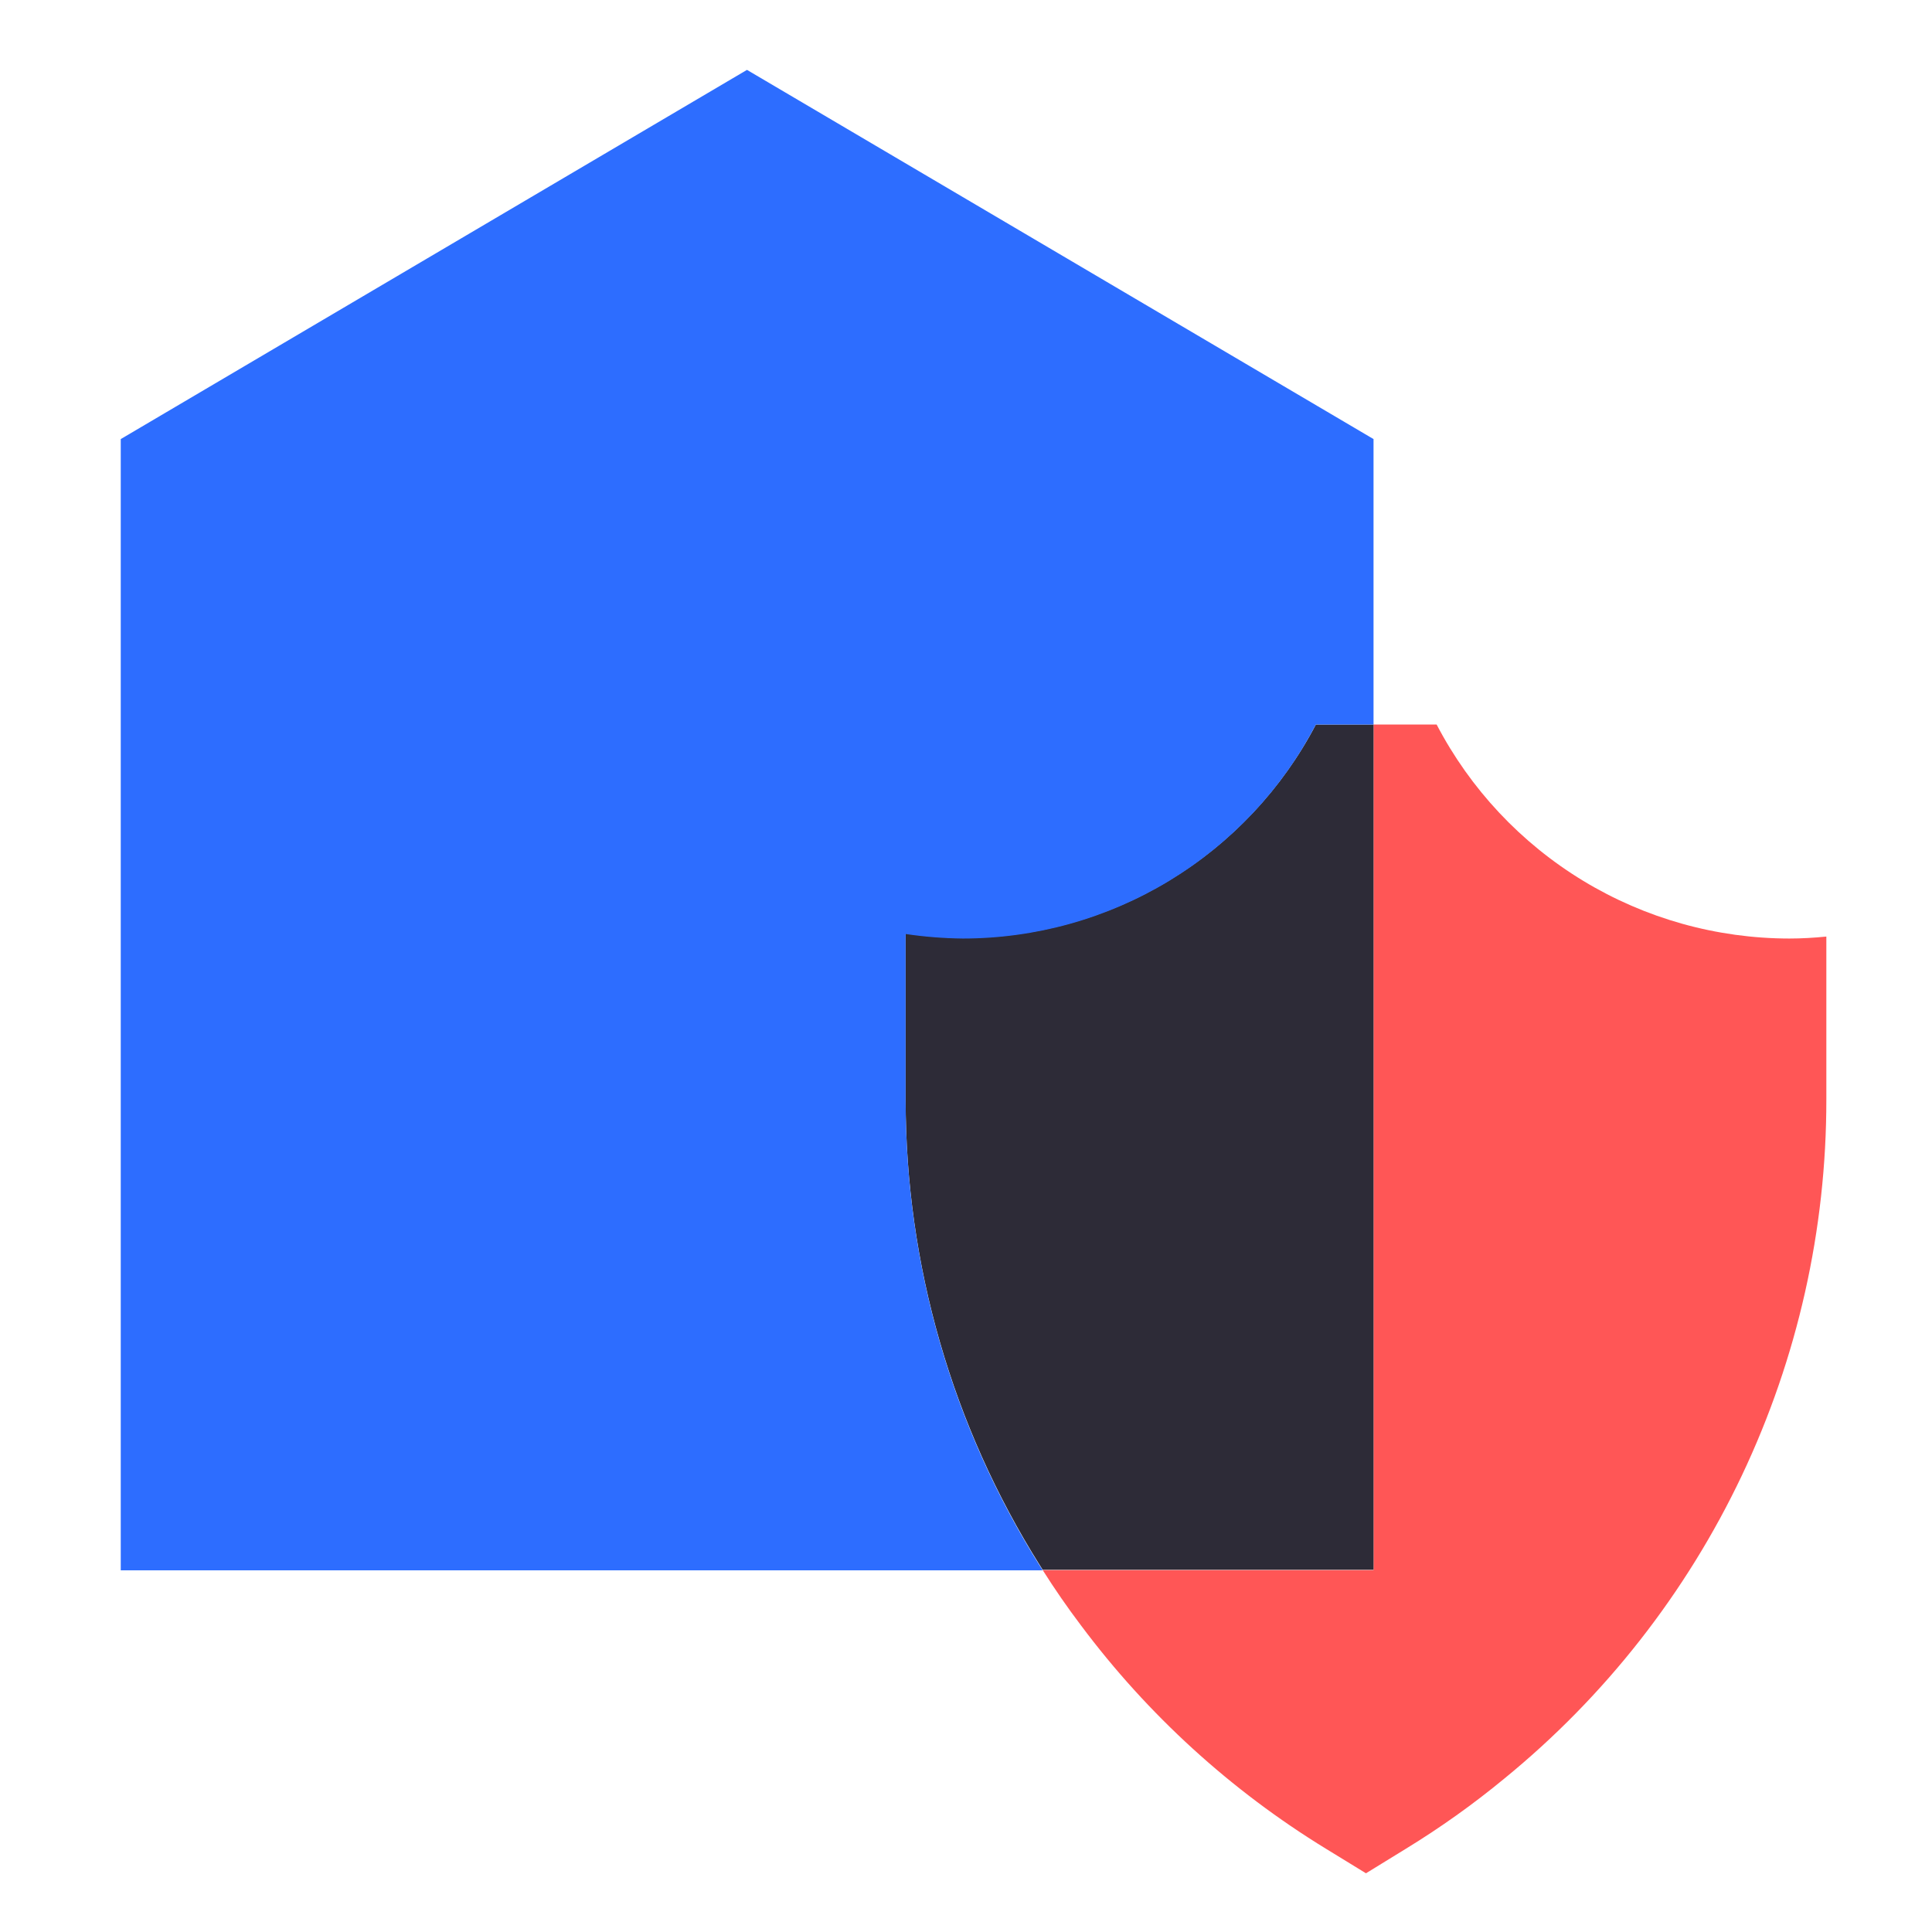 <svg width="128" height="128" viewBox="0 0 128 128" fill="none" xmlns="http://www.w3.org/2000/svg">
<path d="M121 62.05V72.84C121.008 81.455 119.097 89.963 115.406 97.747C111.715 105.531 106.336 112.395 99.66 117.84C97.602 119.538 95.426 121.088 93.15 122.48L90.5 124.11L87.84 122.48C81.544 118.623 76.04 113.604 71.62 107.69C70.72 106.5 69.87 105.27 69.08 104.02H91V48H95.18C97.409 52.273 100.765 55.853 104.885 58.353C109.005 60.853 113.731 62.176 118.55 62.18C119.38 62.18 120.19 62.13 121 62.05Z" fill="#FF5656"/>
<path d="M91 48V104H69.08L68.91 103.73C63.089 94.479 60 83.77 60 72.84V61.84C61.255 62.026 62.521 62.126 63.79 62.14C68.608 62.143 73.335 60.827 77.458 58.334C81.581 55.841 84.944 52.267 87.18 48H91Z" fill="#2D2B37"/>
<path d="M91 29.09V48H87.18C84.949 52.275 81.589 55.857 77.466 58.357C73.342 60.857 68.612 62.179 63.79 62.18C62.521 62.166 61.255 62.066 60 61.88V72.88C60 83.81 63.089 94.519 68.91 103.77L69.08 104.04H8V29.09L49.49 4.63L91 29.09Z" fill="#2D6DFF"/>
</svg>
